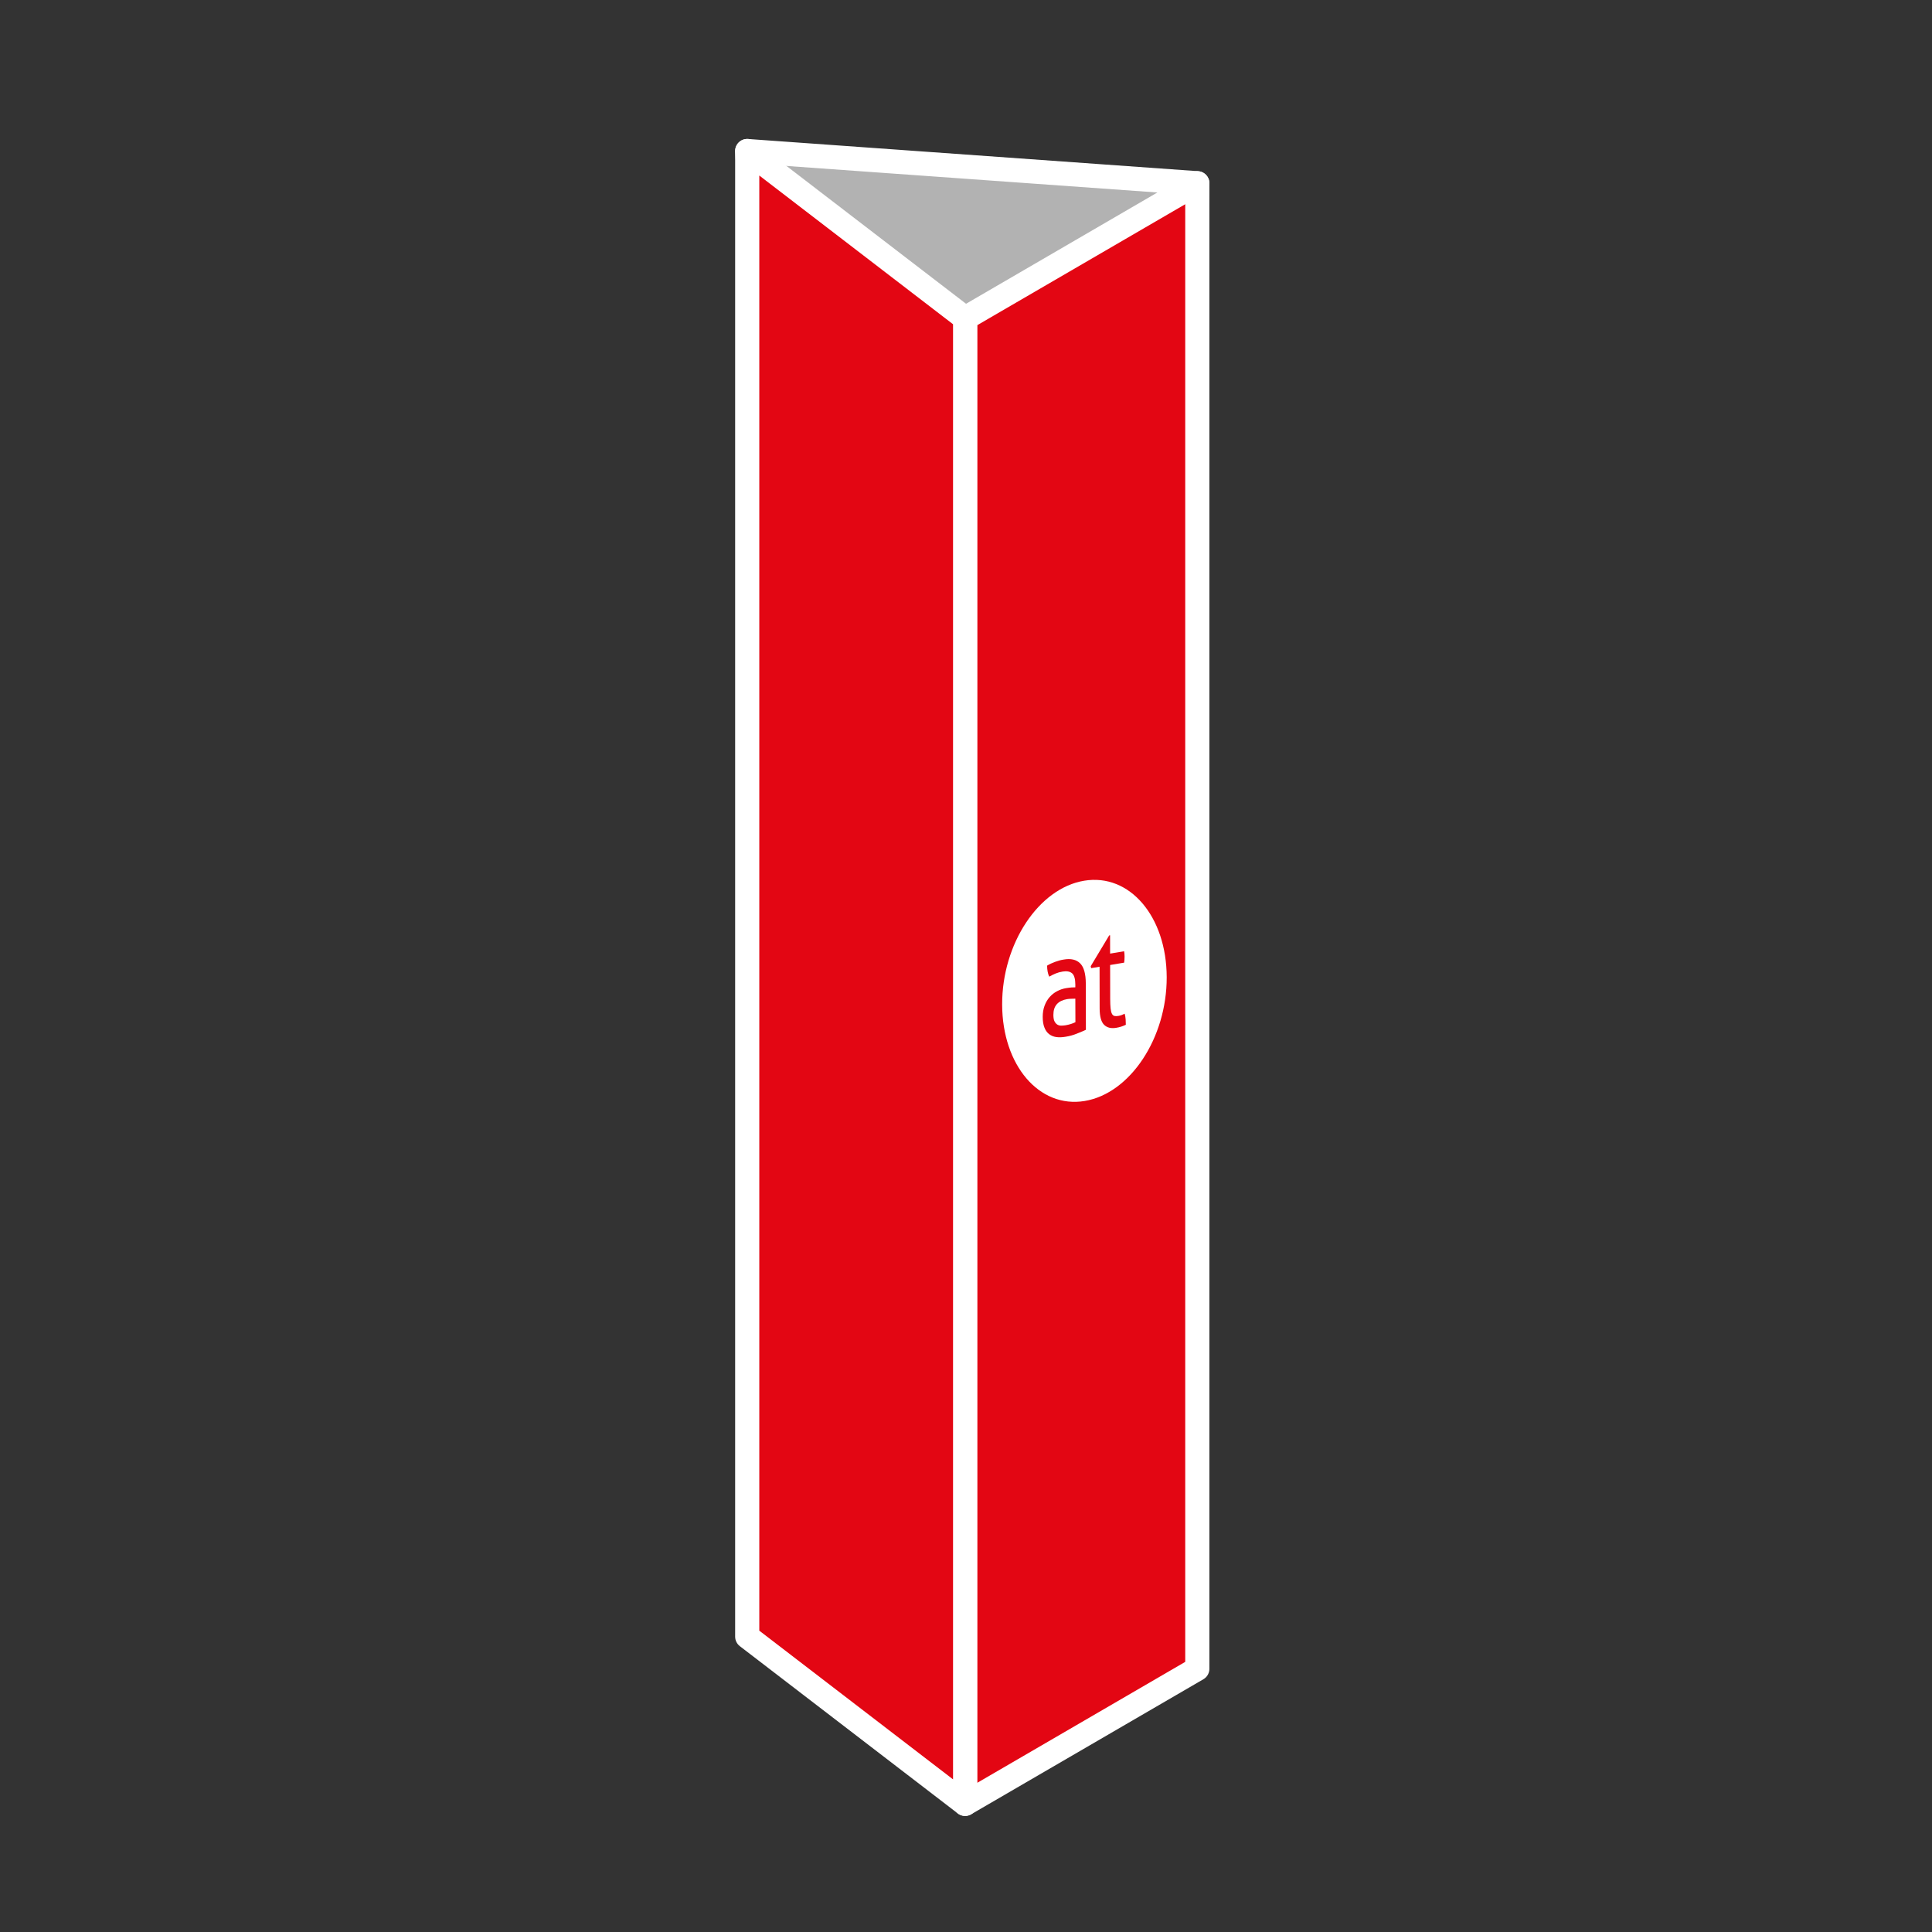 <?xml version="1.0" encoding="utf-8"?>
<!-- Generator: Adobe Illustrator 16.2.1, SVG Export Plug-In . SVG Version: 6.00 Build 0)  -->
<!DOCTYPE svg PUBLIC "-//W3C//DTD SVG 1.1//EN" "http://www.w3.org/Graphics/SVG/1.1/DTD/svg11.dtd">
<svg xmlns="http://www.w3.org/2000/svg" xmlns:xlink="http://www.w3.org/1999/xlink" version="1.1" id="Ebene_1" x="0px" y="0px" width="120px" height="120px" viewBox="0 0 120 120" enable-background="new 0 0 120 120" xml:space="preserve">
<rect x="0" y="0" width="120" height="120" fill="#333333" stroke="none"/>
<g>
	
		<polygon fill="#B2B2B2" stroke="#FFFFFF" stroke-width="1.5" stroke-linecap="round" stroke-linejoin="round" stroke-miterlimit="10" points="   72.831,57.831 49.292,54.72 46.411,9.381 74.367,11.381  "/>
	
		<polygon fill="#e30613" stroke="#FFFFFF" stroke-width="1.5" stroke-linecap="round" stroke-linejoin="round" stroke-miterlimit="10" points="   74.367,103.653 59.945,112.04 59.945,19.769 74.367,11.381  "/>
	
		<polygon fill="#e30613" stroke="#FFFFFF" stroke-width="1.5" stroke-linecap="round" stroke-linejoin="round" stroke-miterlimit="10" points="   46.411,101.653 59.945,112.04 59.945,19.769 46.411,9.381  "/>
</g>
<g>
	<path fill="#FFFFFF" d="M67.34,54.703c-2.822,0.467-5.104,3.912-5.095,7.69c0.01,3.778,2.306,6.462,5.128,5.991   c2.821-0.467,5.102-3.909,5.093-7.688C72.457,56.918,70.161,54.232,67.34,54.703z M67.447,63.962   c-0.156,0.076-0.348,0.155-0.568,0.241c-0.224,0.091-0.452,0.154-0.684,0.189c-0.218,0.039-0.417,0.045-0.592,0.021   c-0.178-0.026-0.327-0.091-0.45-0.188c-0.124-0.099-0.219-0.235-0.284-0.409c-0.069-0.173-0.104-0.391-0.104-0.655   c-0.001-0.26,0.039-0.489,0.116-0.697c0.077-0.209,0.183-0.387,0.316-0.538c0.134-0.149,0.286-0.27,0.462-0.362   c0.174-0.092,0.356-0.154,0.548-0.187c0.145-0.023,0.26-0.038,0.353-0.045c0.091-0.005,0.168-0.008,0.23-0.007l0.001-0.169   c-0.001-0.354-0.07-0.588-0.203-0.704c-0.136-0.113-0.329-0.15-0.584-0.107c-0.157,0.025-0.303,0.066-0.438,0.121   c-0.137,0.059-0.268,0.121-0.397,0.195c-0.086-0.182-0.129-0.41-0.131-0.684c0.151-0.092,0.321-0.172,0.504-0.237   c0.182-0.067,0.357-0.114,0.528-0.14c0.445-0.078,0.786,0.003,1.02,0.236c0.233,0.232,0.349,0.65,0.351,1.248L67.447,63.962z    M69.644,63.764c-0.098,0.033-0.203,0.056-0.316,0.075c-0.32,0.054-0.571-0.009-0.752-0.188c-0.181-0.182-0.271-0.512-0.275-0.996   l-0.005-2.609l-0.522,0.088l-0.028-0.121l1.147-1.912l0.056-0.01l0.002,1.139l0.87-0.146c0.018,0.099,0.028,0.211,0.028,0.337   c0.001,0.067-0.003,0.13-0.007,0.19c-0.005,0.061-0.011,0.119-0.019,0.181l-0.871,0.146l0.004,2.098   c0.001,0.253,0.009,0.451,0.025,0.598c0.017,0.149,0.043,0.258,0.082,0.331c0.038,0.076,0.089,0.12,0.154,0.137   c0.063,0.016,0.145,0.015,0.243-0.001c0.076-0.013,0.148-0.028,0.216-0.056c0.064-0.027,0.127-0.057,0.18-0.081   c0.032,0.114,0.052,0.231,0.06,0.357c0.005,0.125,0.009,0.235,0.011,0.33C69.835,63.696,69.741,63.732,69.644,63.764z"/>
	<path fill="#FFFFFF" d="M66.277,62.058c-0.278,0.048-0.488,0.151-0.633,0.312c-0.146,0.162-0.216,0.384-0.216,0.665   c0,0.179,0.024,0.315,0.073,0.41c0.049,0.092,0.112,0.161,0.184,0.201c0.076,0.042,0.158,0.062,0.248,0.058   c0.088-0.002,0.173-0.012,0.254-0.023c0.102-0.018,0.208-0.043,0.317-0.076c0.107-0.032,0.207-0.073,0.292-0.115l-0.005-1.461   c-0.067-0.002-0.151,0.001-0.255,0.006C66.435,62.037,66.347,62.047,66.277,62.058z"/>
</g>
</svg>
